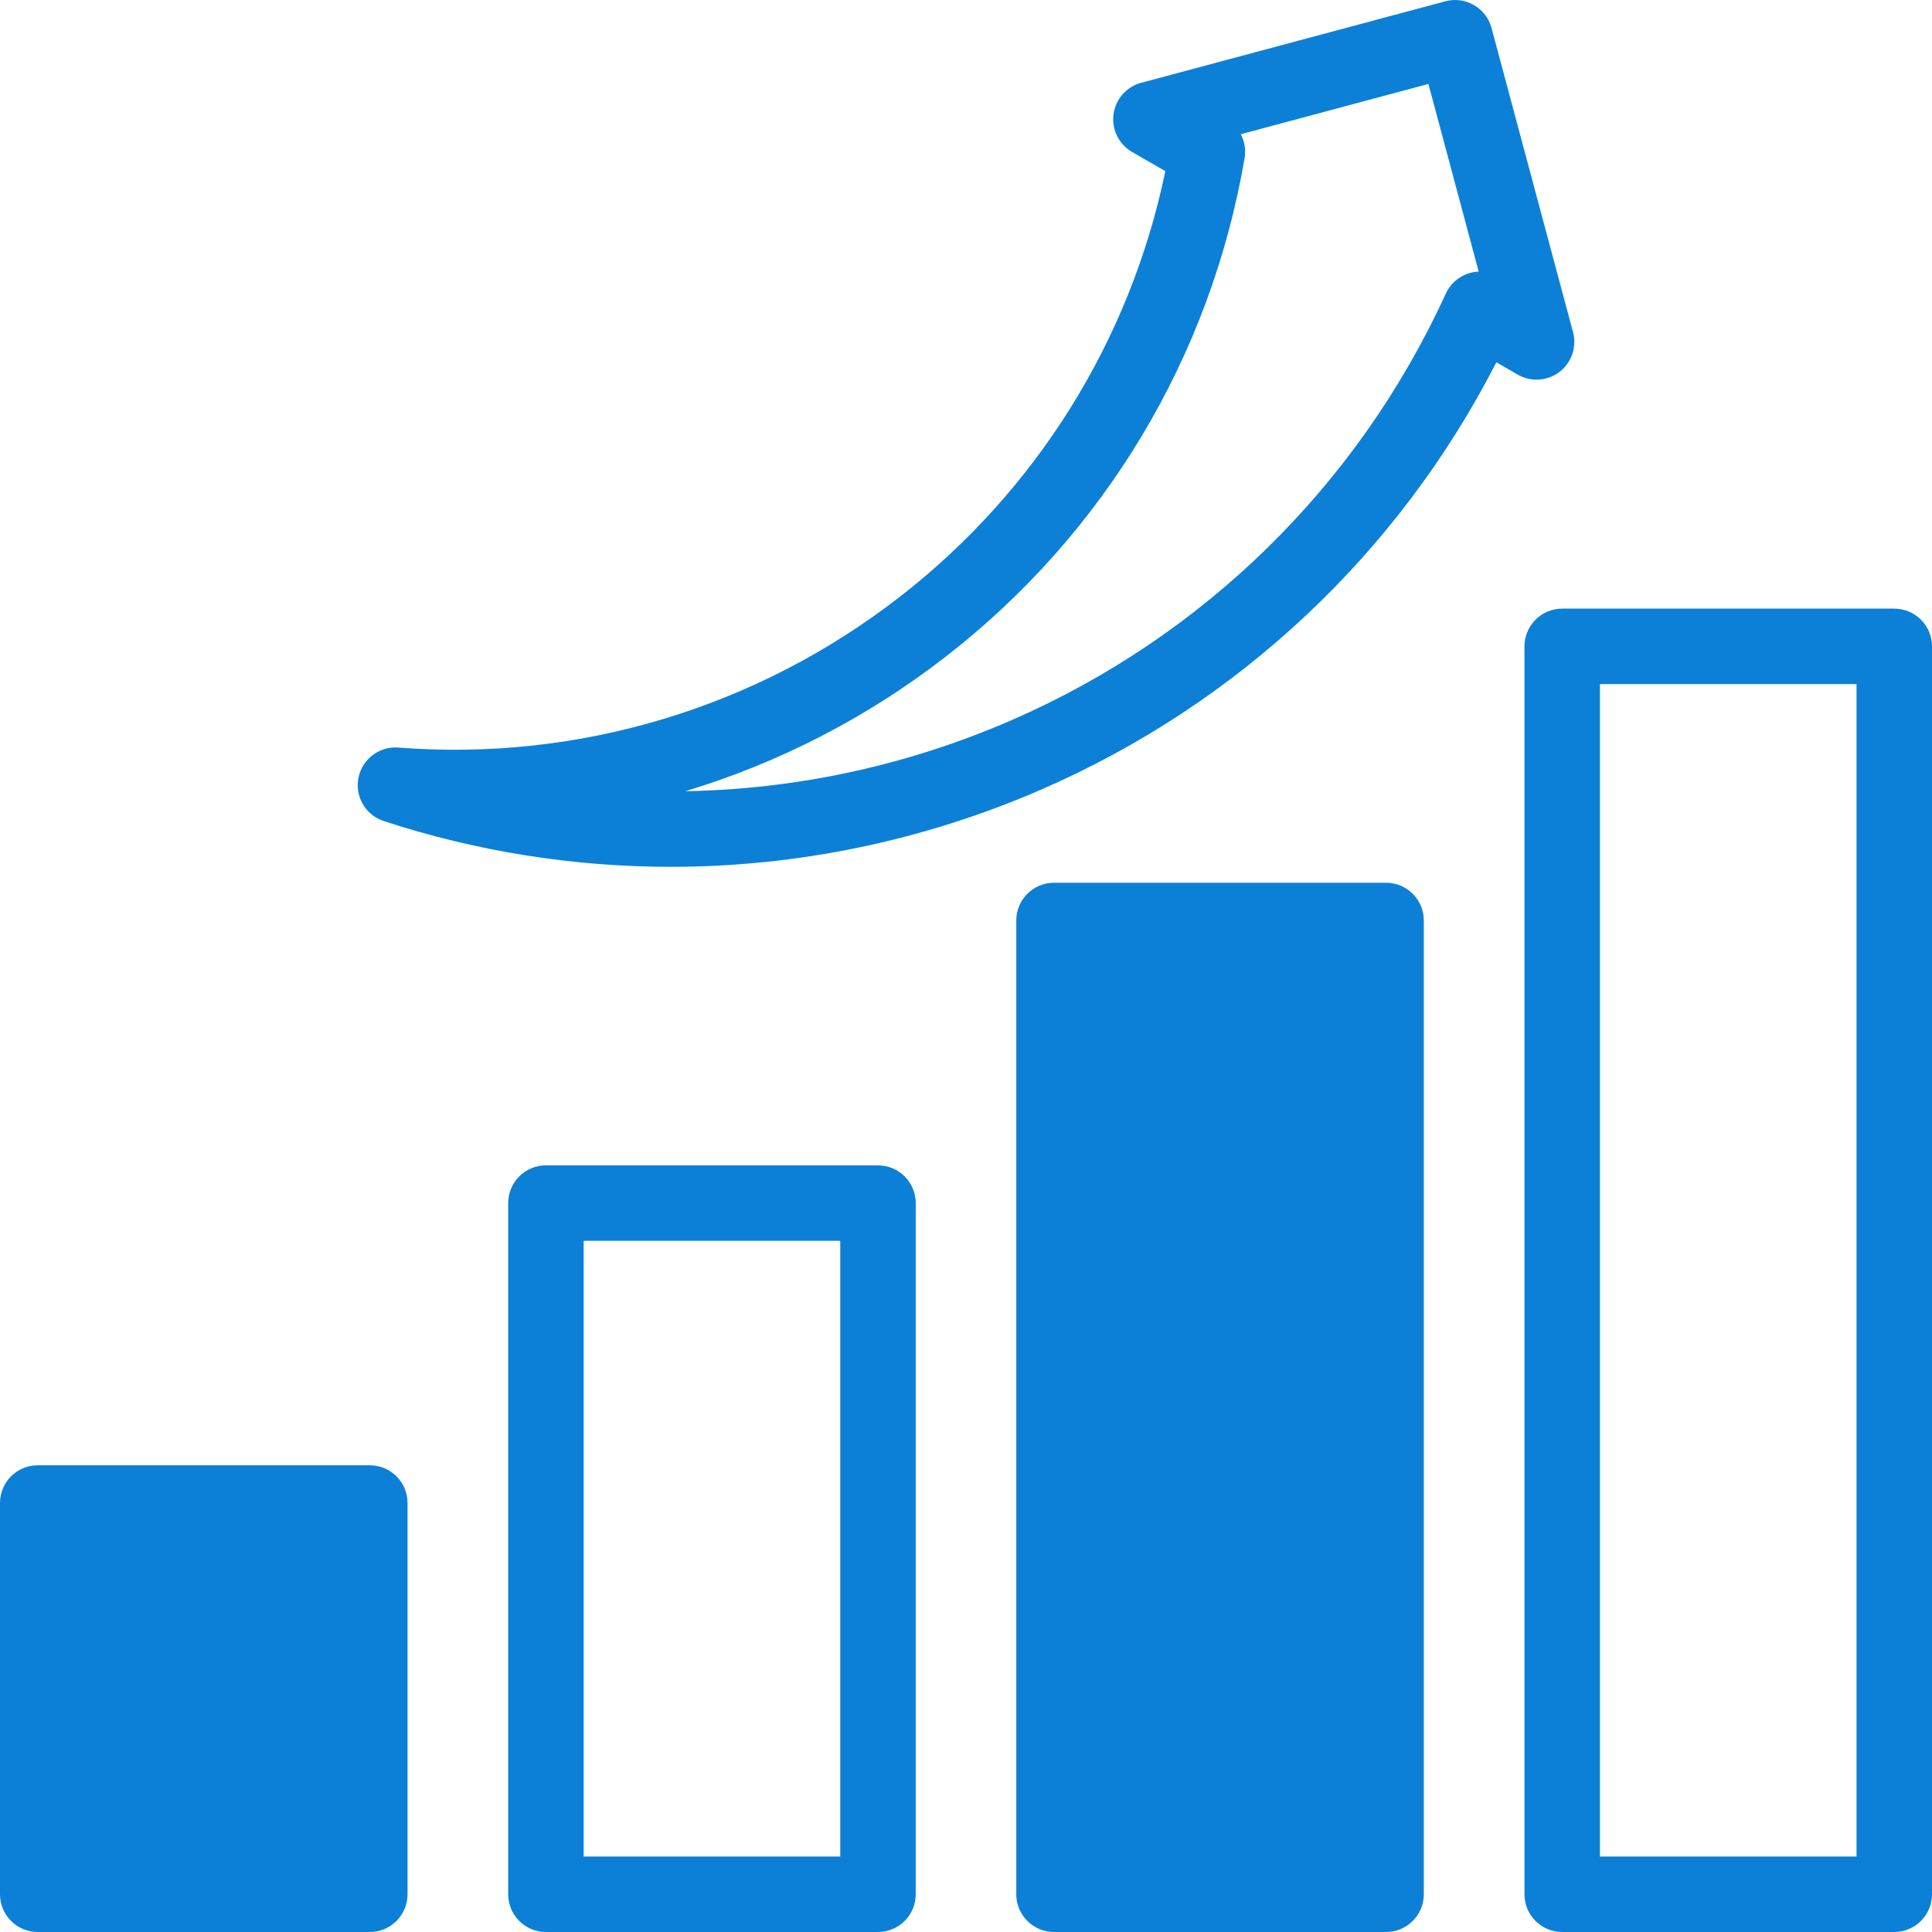 <svg width="80" height="80" viewBox="0 0 80 80" fill="none" xmlns="http://www.w3.org/2000/svg">
<g clip-path="url(#clip0_2_52821)">
<path d="M15.312 60.674H1.562C0.7 60.674 0 61.373 0 62.236V78.438C0 79.3 0.7 80 1.562 80H15.312C16.175 80 16.875 79.3 16.875 78.438V62.236C16.875 61.373 16.175 60.674 15.312 60.674Z" fill="#0C80D7"/>
<path d="M36.355 48.255L22.605 48.254C22.191 48.254 21.794 48.419 21.501 48.712C21.208 49.005 21.043 49.403 21.043 49.817V78.437C21.043 79.3 21.742 80 22.605 80L36.355 80C36.77 80 37.167 79.835 37.46 79.542C37.753 79.249 37.918 78.852 37.918 78.438V49.817C37.918 48.954 37.218 48.255 36.355 48.255ZM34.793 76.875L24.168 76.875V51.379L34.793 51.38V76.875Z" fill="#0C80D7"/>
<path d="M57.394 36.553H43.645C42.782 36.553 42.082 37.252 42.082 38.115V78.438C42.082 79.3 42.782 80 43.645 80H57.394C58.257 80 58.957 79.3 58.957 78.438V38.115C58.957 37.252 58.257 36.553 57.394 36.553Z" fill="#0C80D7"/>
<path d="M78.437 25.202H64.688C63.825 25.202 63.125 25.902 63.125 26.765V78.438C63.125 79.3 63.825 80 64.688 80H78.437C79.3 80 80 79.3 80 78.438V26.765C80 25.902 79.3 25.202 78.437 25.202ZM76.875 76.875H66.25V28.327H76.875V76.875Z" fill="#0C80D7"/>
<path d="M64.578 15.398C65.079 15.013 65.299 14.364 65.136 13.754L61.761 1.159C61.654 0.758 61.392 0.417 61.033 0.21C60.674 0.002 60.248 -0.054 59.847 0.054L47.252 3.429C46.642 3.592 46.19 4.107 46.108 4.734C46.025 5.361 46.328 5.975 46.875 6.291L48.254 7.087C46.797 14.098 42.912 20.333 37.233 24.732C31.305 29.325 23.94 31.535 16.497 30.955C15.708 30.893 14.998 31.431 14.843 32.207C14.688 32.983 15.137 33.752 15.889 33.998C19.758 35.264 23.768 35.893 27.776 35.893C32.994 35.893 38.207 34.825 43.091 32.705C51.268 29.156 57.913 22.906 61.961 15.001L62.845 15.512C63.393 15.827 64.076 15.782 64.578 15.398ZM60.812 11.319C60.393 11.453 60.05 11.758 59.867 12.158C56.239 20.09 49.84 26.368 41.847 29.838C37.547 31.704 32.97 32.683 28.378 32.762C32.237 31.598 35.889 29.725 39.146 27.202C45.731 22.101 50.13 14.767 51.535 6.551C51.595 6.204 51.534 5.856 51.377 5.558L59.147 3.476L61.229 11.246C61.089 11.252 60.948 11.276 60.812 11.319Z" fill="#0C80D7"/>
</g>
<defs>
<clipPath id="clip0_2_52821">
<rect width="80" height="80" fill="white"/>
</clipPath>
</defs>
</svg>
